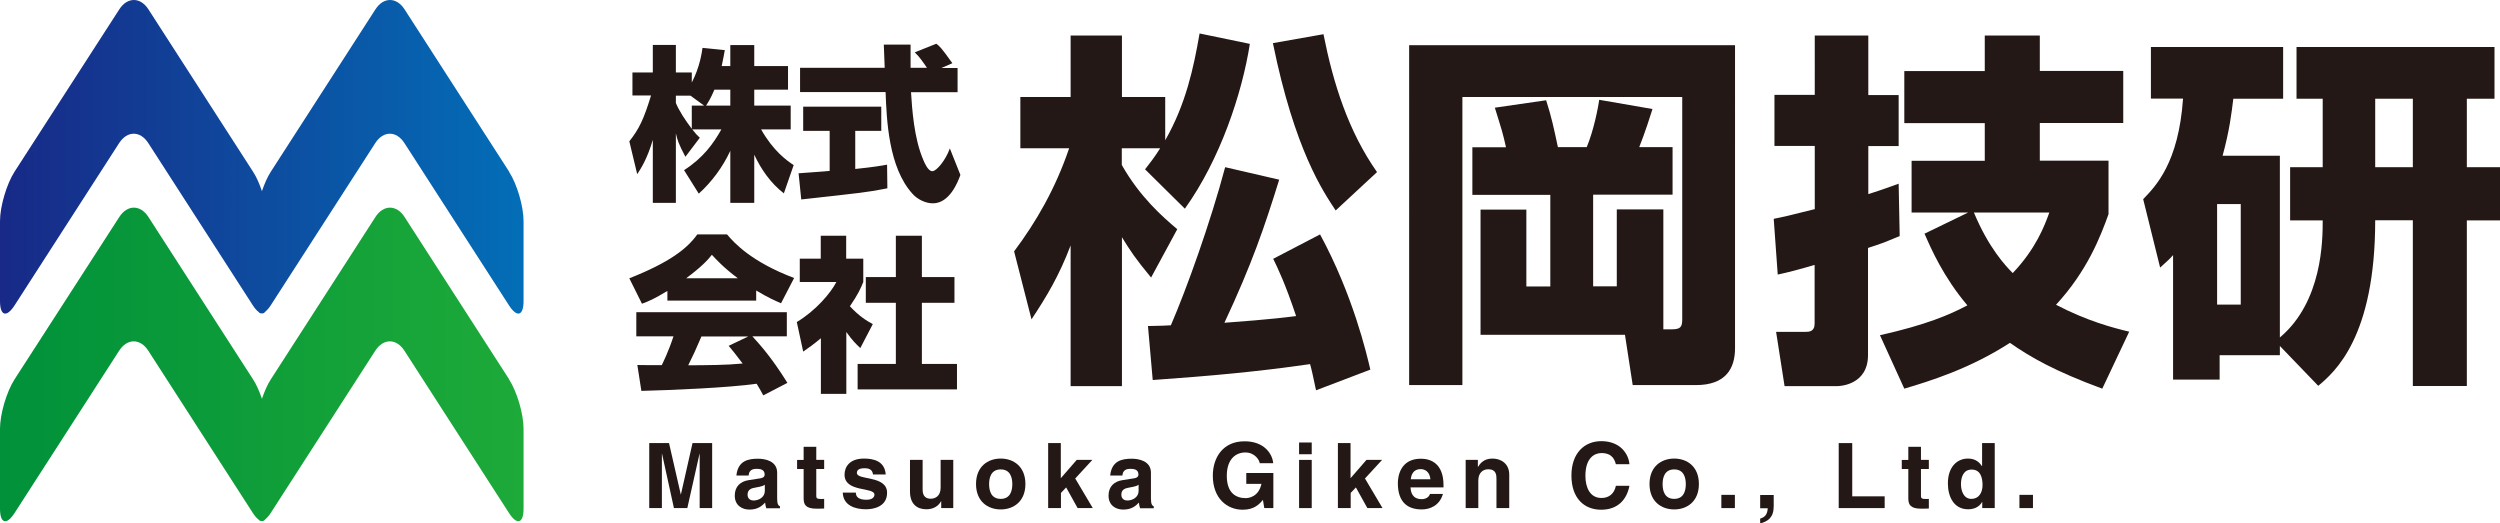 <?xml version="1.0" encoding="UTF-8"?><svg xmlns="http://www.w3.org/2000/svg" xmlns:xlink="http://www.w3.org/1999/xlink" viewBox="0 0 168.08 35.18"><defs><style>.f{fill:url(#e);}.g{fill:url(#d);}.h{fill:#231815;}</style><linearGradient id="d" x1="0" y1="24.51" x2="35.21" y2="24.51" gradientTransform="matrix(1, 0, 0, 1, 0, 0)" gradientUnits="userSpaceOnUse"><stop offset="0" stop-color="#00913a"/><stop offset="1" stop-color="#1eaa39"/></linearGradient><linearGradient id="e" x1="0" y1="10.54" x2="35.21" y2="10.54" gradientTransform="matrix(1, 0, 0, 1, 0, 0)" gradientUnits="userSpaceOnUse"><stop offset="0" stop-color="#182987"/><stop offset="1" stop-color="#036eb7"/></linearGradient></defs><g id="a"/><g id="b"><g id="c"><g><path class="g" d="M34.23,25.5l-7.03-10.91c-.54-.84-1.42-.84-1.96,0l-7.03,10.91c-.23,.35-.43,.82-.6,1.31-.17-.5-.37-.96-.6-1.31l-7.03-10.91c-.54-.84-1.42-.84-1.96,0L.98,25.5c-.54,.84-.98,2.34-.98,3.33v5.37c0,1,.44,1.13,.98,.29l7.03-10.91c.54-.84,1.42-.84,1.96,0l7.03,10.91c.13,.2,.25,.34,.37,.43,.06,.08,.14,.12,.23,.11,.09,.01,.17-.02,.23-.11,.11-.09,.24-.23,.37-.43l7.03-10.91c.54-.84,1.42-.84,1.96,0l7.03,10.91c.54,.84,.98,.71,.98-.29v-5.37c0-1-.44-2.5-.98-3.33Z"/><path class="f" d="M34.23,11.54L27.2,.63c-.54-.84-1.42-.84-1.96,0l-7.03,10.91c-.23,.35-.43,.82-.6,1.31-.17-.5-.37-.96-.6-1.31L9.98,.63c-.54-.84-1.42-.84-1.96,0L.98,11.54c-.54,.84-.98,2.34-.98,3.33v5.37c0,1,.44,1.13,.98,.29l7.03-10.91c.54-.84,1.42-.84,1.96,0l7.03,10.91c.13,.2,.25,.34,.37,.43,.06,.08,.14,.12,.23,.11,.09,.01,.17-.02,.23-.11,.11-.09,.24-.23,.37-.43l7.03-10.91c.54-.84,1.42-.84,1.96,0l7.03,10.91c.54,.84,.98,.71,.98-.29v-5.37c0-1-.44-2.5-.98-3.33Z"/><g><g><path class="h" d="M47.89,34.16h-.85v-3.65h-.01l-.82,3.65h-.9l-.8-3.65h-.01v3.65h-.85v-4.37h1.33l.79,3.45h.01l.78-3.45h1.32v4.37Z"/><path class="h" d="M52.25,33.53c0,.38,.09,.47,.19,.51v.13h-.92c-.05-.15-.06-.2-.08-.38-.19,.2-.47,.47-1.05,.47-.49,0-.99-.27-.99-.94,0-.63,.4-.96,.94-1.04l.77-.12c.13-.02,.3-.07,.3-.26,0-.36-.34-.38-.56-.38-.43,0-.5,.26-.52,.45h-.82c.1-.99,.79-1.13,1.45-1.13,.46,0,1.29,.14,1.29,.94v1.75Zm-.83-.94c-.09,.07-.23,.12-.58,.18-.32,.05-.58,.13-.58,.49,0,.3,.23,.39,.4,.39,.38,0,.76-.24,.76-.64v-.41Z"/><path class="h" d="M54.88,30.92h.53v.61h-.53v1.76c0,.19,0,.26,.35,.26,.05,0,.12,0,.18-.01v.65c-.13,0-.27,.01-.4,.01h-.11c-.74,0-.87-.28-.87-.7v-1.97h-.44v-.61h.44v-.88h.85v.88Z"/><path class="h" d="M58.7,31.91c-.04-.21-.11-.43-.57-.43s-.52,.18-.52,.32c0,.51,2.03,.14,2.03,1.33,0,.94-.91,1.11-1.42,1.11-.74,0-1.53-.26-1.56-1.12h.88c0,.27,.17,.48,.71,.48,.44,0,.54-.21,.54-.34,0-.54-2.01-.13-2.01-1.35,0-.48,.3-1.08,1.31-1.08,.63,0,1.39,.16,1.46,1.07h-.83Z"/><path class="h" d="M64.1,34.16h-.82v-.46h-.01c-.2,.35-.54,.54-.99,.54-.64,0-1.1-.37-1.1-1.19v-2.13h.85v2.01c0,.5,.29,.6,.55,.6,.28,0,.66-.16,.66-.74v-1.87h.85v3.24Z"/><path class="h" d="M67.28,34.25c-.87,0-1.66-.54-1.66-1.71s.79-1.71,1.66-1.71,1.66,.54,1.66,1.71-.79,1.71-1.66,1.71Zm0-2.69c-.66,0-.78,.57-.78,.99s.12,.99,.78,.99,.78-.57,.78-.99-.12-.99-.78-.99Z"/><path class="h" d="M71.32,34.16h-.85v-4.37h.85v2.36l1.07-1.23h1.05l-1.15,1.25,1.18,1.99h-1.02l-.77-1.39-.35,.37v1.02Z"/><path class="h" d="M77.38,33.53c0,.38,.09,.47,.19,.51v.13h-.92c-.05-.15-.06-.2-.08-.38-.19,.2-.47,.47-1.05,.47-.49,0-.99-.27-.99-.94,0-.63,.4-.96,.94-1.04l.77-.12c.13-.02,.3-.07,.3-.26,0-.36-.34-.38-.56-.38-.43,0-.5,.26-.52,.45h-.82c.1-.99,.79-1.13,1.45-1.13,.46,0,1.29,.14,1.29,.94v1.75Zm-.83-.94c-.09,.07-.23,.12-.58,.18-.32,.05-.58,.13-.58,.49,0,.3,.23,.39,.4,.39,.38,0,.76-.24,.76-.64v-.41Z"/><path class="h" d="M83.78,31.8h1.83v2.36h-.61l-.09-.55c-.23,.27-.57,.66-1.36,.66-1.05,0-2.01-.76-2.01-2.29,0-1.19,.66-2.31,2.13-2.31h.01c1.34,0,1.87,.87,1.92,1.47h-.91c0-.17-.31-.72-.96-.72s-1.25,.45-1.25,1.57c0,1.19,.65,1.5,1.27,1.5,.2,0,.87-.08,1.06-.96h-1.02v-.74Z"/><path class="h" d="M88.19,30.54h-.85v-.79h.85v.79Zm0,.38v3.24h-.85v-3.24h.85Z"/><path class="h" d="M90.8,34.16h-.85v-4.37h.85v2.36l1.07-1.23h1.05l-1.15,1.25,1.18,1.99h-1.02l-.77-1.39-.35,.37v1.02Z"/><path class="h" d="M97.01,33.21c-.22,.78-.87,1.04-1.42,1.04-.91,0-1.61-.44-1.61-1.77,0-.39,.13-1.64,1.55-1.64,.64,0,1.52,.3,1.52,1.78v.15h-2.22c.02,.24,.07,.79,.76,.79,.24,0,.48-.12,.55-.35h.88Zm-.84-.99c-.05-.52-.38-.68-.66-.68-.4,0-.62,.26-.66,.68h1.32Z"/><path class="h" d="M101.46,34.16h-.85v-1.97c0-.24-.01-.64-.55-.64-.38,0-.67,.26-.67,.75v1.86h-.85v-3.24h.82v.47h.01c.12-.19,.36-.56,.97-.56s1.13,.37,1.13,1.08v2.24Z"/><path class="h" d="M108.64,31.22c-.07-.26-.21-.76-.97-.76-.44,0-1.08,.29-1.08,1.53,0,.79,.31,1.49,1.08,1.49,.51,0,.86-.29,.97-.82h.91c-.18,.95-.8,1.61-1.9,1.61-1.16,0-2-.79-2-2.3s.88-2.31,2.01-2.31c1.31,0,1.84,.9,1.89,1.55h-.91Z"/><path class="h" d="M112.56,34.25c-.87,0-1.66-.54-1.66-1.71s.79-1.71,1.66-1.71,1.66,.54,1.66,1.71-.79,1.71-1.66,1.71Zm0-2.69c-.66,0-.78,.57-.78,.99s.12,.99,.78,.99,.78-.57,.78-.99-.12-.99-.78-.99Z"/><path class="h" d="M116.64,34.16h-.91v-.89h.91v.89Z"/><path class="h" d="M119.25,34.04c0,.75-.39,1.02-.91,1.15h0v-.32c.23-.08,.48-.19,.51-.7h-.51v-.89h.91v.77Z"/><path class="h" d="M124.54,33.37h2.17v.79h-3.09v-4.37h.91v3.58Z"/><path class="h" d="M129.15,30.92h.53v.61h-.53v1.76c0,.19,0,.26,.35,.26,.05,0,.12,0,.18-.01v.65c-.13,0-.27,.01-.4,.01h-.11c-.74,0-.87-.28-.87-.7v-1.97h-.44v-.61h.44v-.88h.85v.88Z"/><path class="h" d="M134.1,34.16h-.83v-.41h-.01c-.21,.37-.59,.49-.94,.49-.96,0-1.36-.85-1.36-1.74,0-1.12,.63-1.67,1.35-1.67,.55,0,.8,.3,.94,.51h.01v-1.55h.85v4.37Zm-1.57-.62c.54,0,.76-.45,.76-.93,0-.52-.15-1.04-.73-1.04-.54,0-.72,.48-.72,.99,0,.38,.15,.98,.7,.98Z"/><path class="h" d="M136.68,34.16h-.91v-.89h.91v.89Z"/></g><g><g><path class="h" d="M76.98,11.39c.35-.45,.62-.79,1.02-1.42h-2.58v1.12c1.22,2.16,2.76,3.5,3.73,4.32l-1.76,3.25c-1.09-1.32-1.37-1.76-1.96-2.71v10.01h-3.45v-9.46c-.77,2.04-1.64,3.48-2.63,4.97l-1.17-4.57c1.49-1.99,2.78-4.22,3.7-6.93h-3.28v-3.45h3.38V2.39h3.45V6.52h2.91v2.91c1.39-2.43,1.91-4.87,2.31-7.18l3.38,.7c-.52,3.33-2.01,7.8-4.37,11.08l-2.66-2.63Zm9.02,.7c-.99,3.18-1.81,5.61-3.68,9.61,.67-.05,3.08-.22,4.82-.45-.75-2.24-1.24-3.23-1.54-3.85l3.15-1.64c2.21,4.07,3.13,8.02,3.38,9.09l-3.65,1.39c-.22-1.02-.27-1.29-.4-1.76-3.6,.52-6.66,.79-10.58,1.07l-.32-3.63c.87-.02,1.12-.02,1.54-.05,1.07-2.48,2.66-6.91,3.65-10.63l3.63,.84Zm3.8,2.06c-.84-1.27-2.76-4.07-4.22-11.25l3.4-.6c.65,3.28,1.66,6.51,3.6,9.27l-2.78,2.58Z"/><path class="h" d="M111.83,22.14h.62c.65,0,.65-.3,.65-.77V6.52h-14.78V25.89h-3.58V3.04h21.91V23.41c0,1.34-.6,2.48-2.63,2.48h-4.25l-.52-3.38h-9.71V14.09h3.08v5.17h1.61v-6.16h-5.24v-3.2h2.26c-.2-.92-.3-1.22-.75-2.66l3.45-.5c.37,1.17,.5,1.79,.79,3.15h1.94c.47-1.12,.77-2.68,.84-3.18l3.58,.62c-.1,.32-.5,1.59-.89,2.56h2.24v3.2h-5.34v6.16h1.59v-5.17h3.13v8.05Z"/><path class="h" d="M127.7,15.88c-.6,.25-1.09,.47-2.11,.79v7.2c0,2.01-1.89,2.09-2.06,2.09h-3.55l-.57-3.65h1.99c.2,0,.6,0,.6-.55v-3.95c-1.19,.35-1.79,.5-2.48,.65l-.27-3.75c.62-.12,1.07-.22,2.76-.65v-4.25h-2.71v-3.43h2.71V2.39h3.6v4h2.04v3.43h-2.04v3.23c1.02-.32,1.47-.5,2.04-.7l.07,3.53Zm-1.32,6.66c3.13-.7,4.72-1.39,5.89-2.01-1.61-1.91-2.43-3.78-2.88-4.82l2.93-1.42h-3.8v-3.48h4.92v-2.53h-5.41v-3.5h5.41V2.39h3.7v2.38h5.61v3.5h-5.61v2.53h4.62v3.6c-.55,1.52-1.42,3.8-3.53,6.09,2.09,1.09,3.8,1.54,4.92,1.81l-1.81,3.83c-3.18-1.17-4.82-2.11-6.21-3.08-2.68,1.74-5.41,2.58-7.1,3.08l-1.64-3.6Zm6.33-8.25c.99,2.38,2.14,3.6,2.61,4.07,1.56-1.64,2.14-3.18,2.46-4.07h-5.07Z"/><path class="h" d="M153.28,23.26v.62h-4.05v1.64h-3.13v-8.37c-.17,.2-.32,.35-.87,.84l-1.14-4.6c.84-.87,2.38-2.43,2.68-6.76h-2.16V3.16h8.89v3.48h-3.35c-.12,.97-.25,2.11-.72,3.83h3.85v12.22c2.86-2.41,2.88-6.53,2.88-7.87h-2.19v-3.58h2.19V6.64h-1.76V3.16h13.31v3.48h-1.86v4.6h2.24v3.58h-2.24v11.13h-3.63V14.81h-2.53c0,7.87-2.73,10.21-3.83,11.13l-2.58-2.68Zm-4.22-9.54v6.76h1.59v-6.76h-1.59Zm10.63-2.48h2.53V6.64h-2.53v4.6Z"/></g><g><path class="h" d="M49.1,4.44v-1.41h1.61v1.41h2.27v1.59h-2.27v1.07h2.45v1.6h-1.99c.82,1.45,1.72,2.09,2.19,2.4l-.66,1.9c-.88-.68-1.53-1.61-1.99-2.6v3.24h-1.61v-3.5c-.51,1.09-1.23,2.07-2.12,2.88l-.99-1.58c1.29-.83,1.96-1.77,2.51-2.74h-1.96c.25,.31,.35,.42,.51,.56l-.97,1.28c-.47-.89-.53-1.11-.64-1.57v4.67h-1.55v-4.24c-.38,1.29-.8,1.93-1.05,2.31l-.53-2.21c.66-.83,.97-1.48,1.46-3.08h-1.25v-1.55h1.37v-1.85h1.55v1.85h1.07v.68c.54-1.04,.67-1.99,.72-2.33l1.5,.15c-.05,.28-.1,.56-.21,1.07h.58Zm-1.76,2.66l-.92-.67h-.98v.49c.21,.52,.61,1.13,1.07,1.74v-1.56h.83Zm1.76,0v-1.07h-1.07c-.22,.54-.46,.92-.56,1.07h1.63Z"/><path class="h" d="M53.69,11.65c.07-.01,1.89-.13,2.09-.16v-2.69h-1.78v-1.63h5.25v1.63h-1.75v2.56c1.26-.13,1.76-.22,2.14-.29l.02,1.59c-1.27,.26-1.81,.31-5.79,.75l-.18-1.76Zm9.62-7.08h1.07v1.63h-3.13c.07,1.08,.19,3.09,.83,4.56,.07,.17,.31,.75,.6,.75,.3,0,.91-.77,1.18-1.53l.71,1.78c-.18,.51-.74,1.91-1.85,1.91-.52,0-1.06-.29-1.36-.63-1.63-1.77-1.75-5.01-1.82-6.85h-5.75v-1.63h5.69c-.01-.18-.06-1.48-.06-1.56h1.8v1.56h1.1c-.29-.43-.52-.76-.82-1.04l1.45-.58c.17,.12,.31,.22,1.08,1.31l-.71,.31Z"/><path class="h" d="M44.87,19.56c-.89,.54-1.29,.71-1.71,.86l-.85-1.71c2.74-1.08,3.91-2.02,4.57-2.95h2c.48,.57,1.63,1.84,4.51,2.93l-.88,1.7c-.34-.15-.88-.38-1.67-.86v.68h-5.97v-.65Zm6.45,7.03c-.11-.21-.24-.45-.45-.79-1.91,.27-5.72,.43-7.75,.48l-.27-1.74c.06,.01,1.48,.01,1.64,.01,.09-.18,.46-.93,.79-1.94h-2.5v-1.62h10.12v1.62h-2.32c.5,.55,1.26,1.37,2.36,3.13l-1.62,.84Zm-1.71-7.88c-.98-.73-1.46-1.27-1.75-1.58-.27,.35-.71,.82-1.73,1.58h3.48Zm.7,3.91h-3.15c-.4,.94-.54,1.23-.89,1.94,1.32-.01,2.54-.01,3.66-.12-.47-.63-.72-.92-.94-1.19l1.32-.63Z"/><path class="h" d="M56.9,26.48h-1.71v-3.74c-.46,.39-.86,.67-1.19,.9l-.43-1.99c1.26-.75,2.29-1.96,2.66-2.69h-2.46v-1.57h1.41v-1.54h1.71v1.54h1.15v1.57c-.17,.42-.35,.83-.9,1.63,.62,.67,1.13,.98,1.54,1.2l-.84,1.61c-.24-.22-.54-.51-.94-1.08v4.16Zm3.33-10.63h1.75v2.78h2.19v1.73h-2.19v4.11h2.36v1.71h-6.68v-1.71h2.57v-4.11h-2.02v-1.73h2.02v-2.78Z"/></g></g></g></g></g></g></svg>